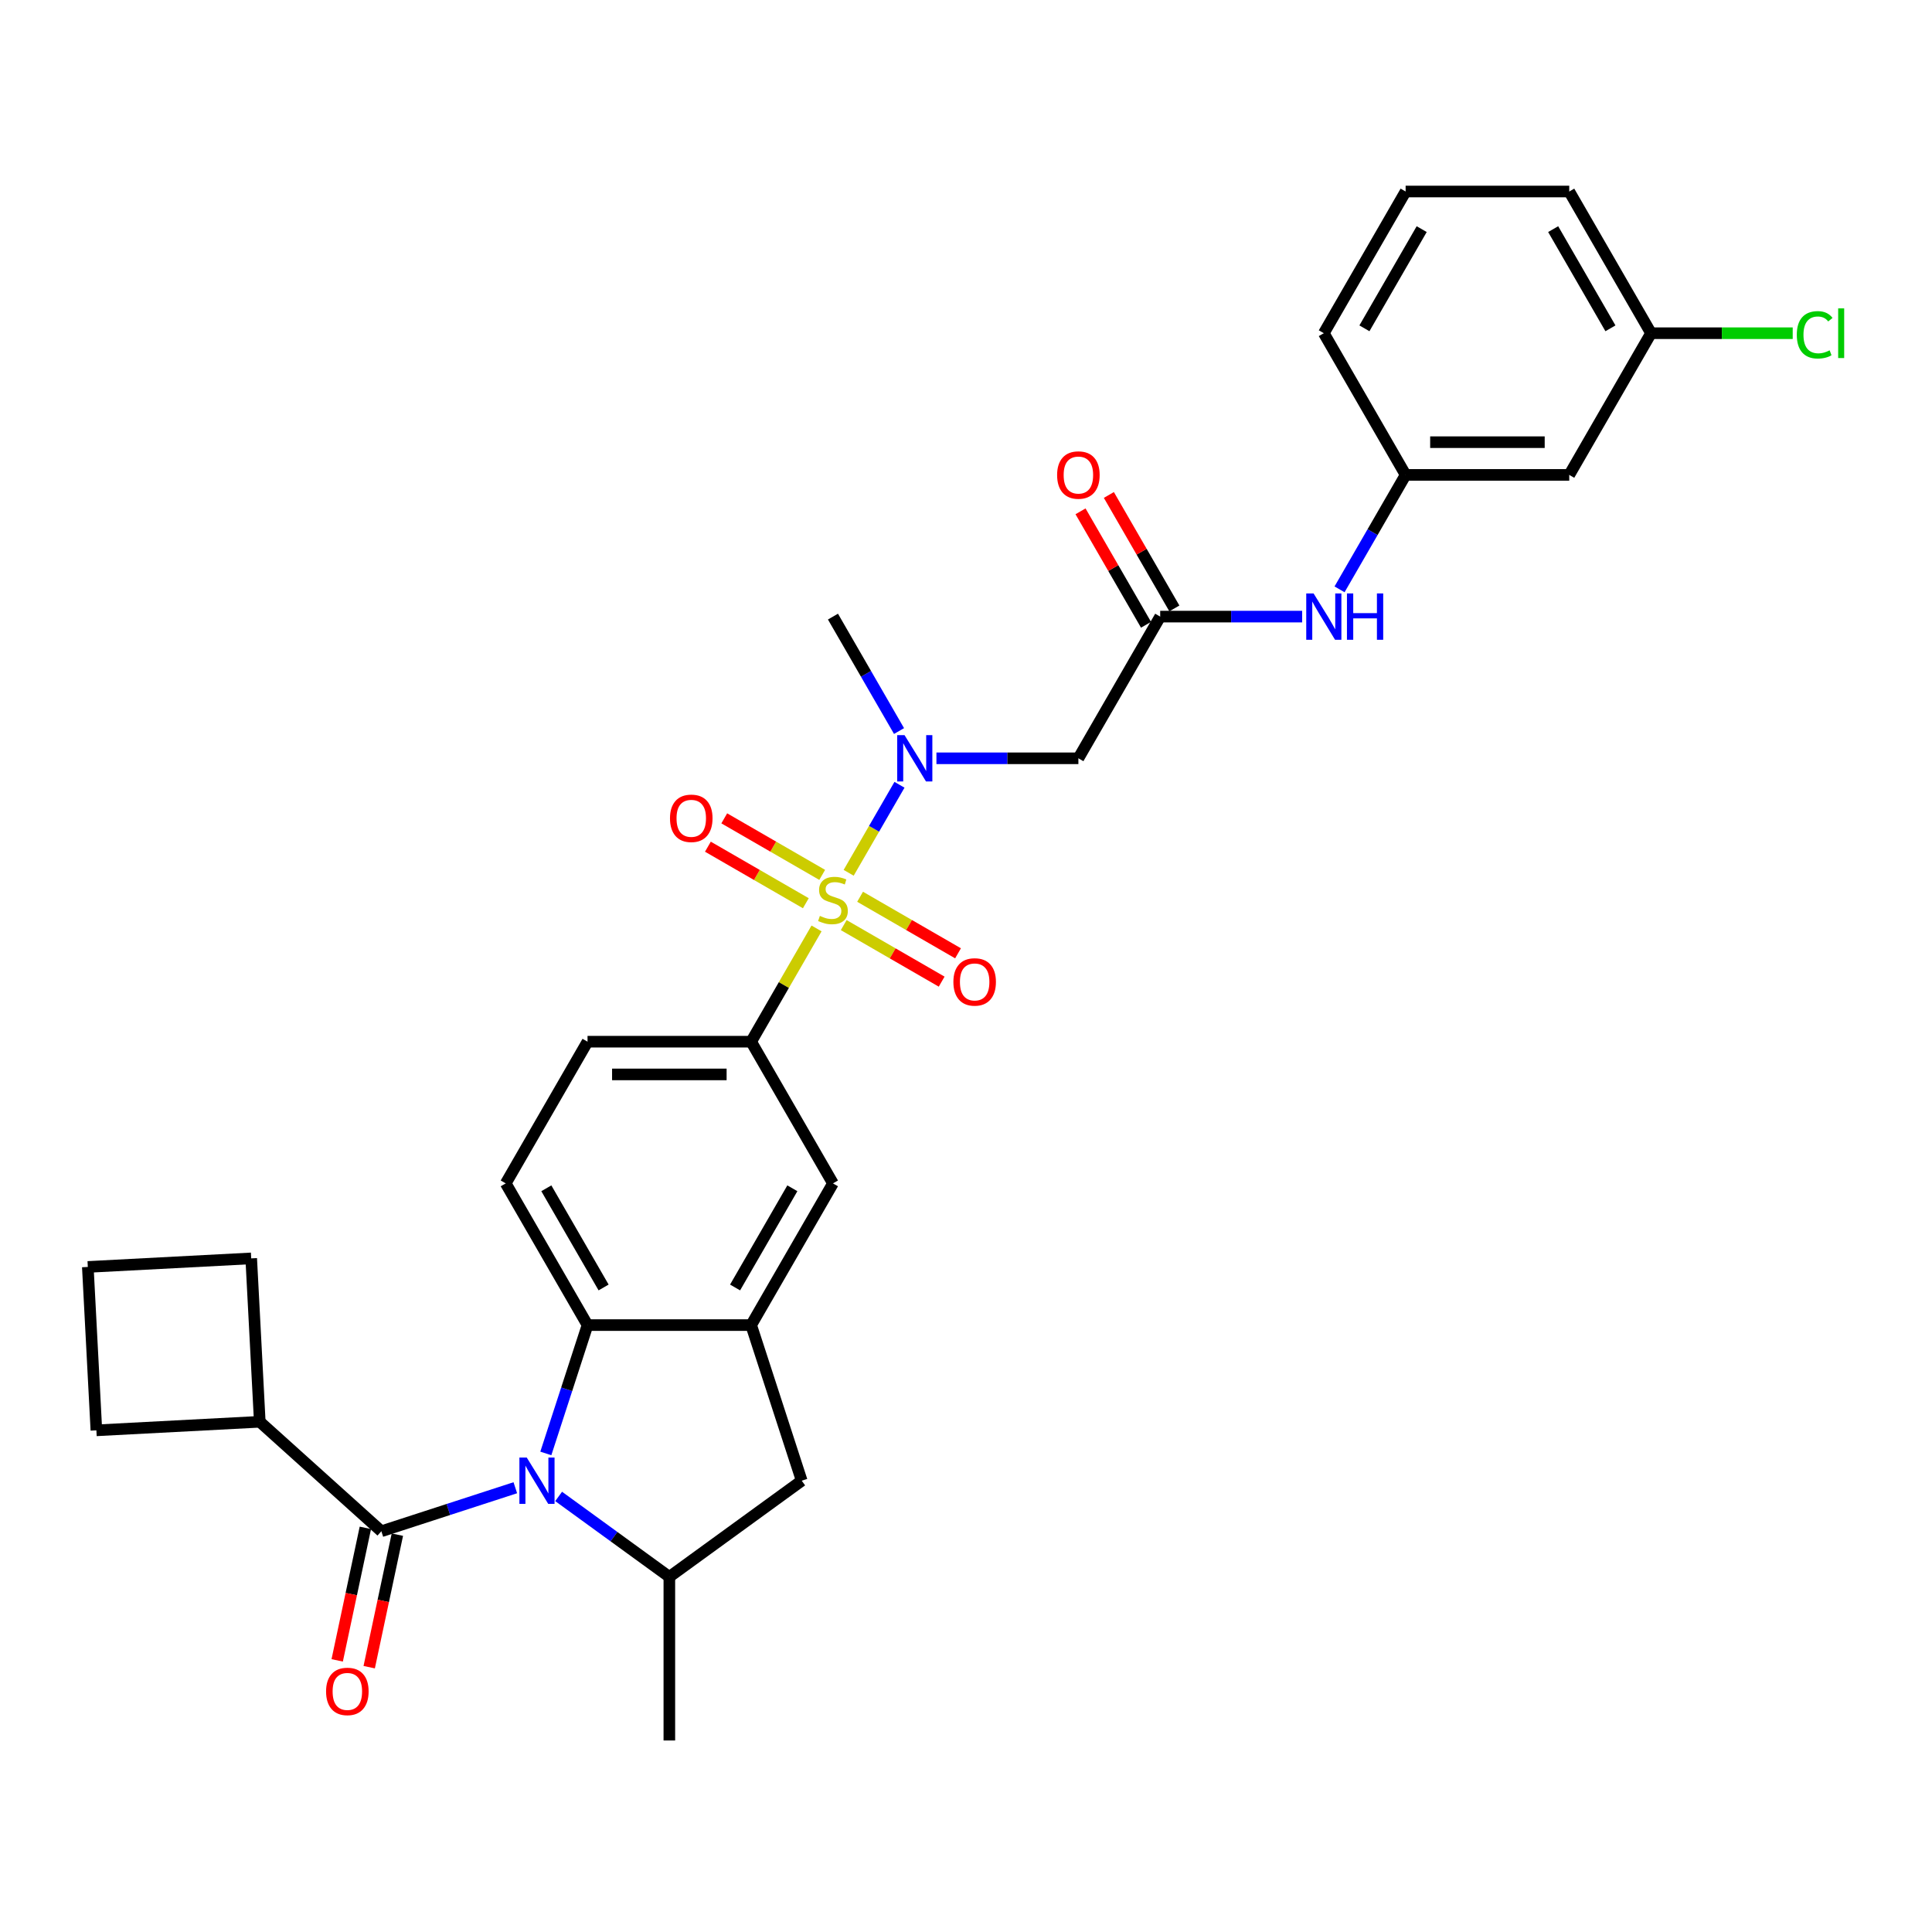 <?xml version='1.0' encoding='iso-8859-1'?>
<svg version='1.1' baseProfile='full'
              xmlns='http://www.w3.org/2000/svg'
                      xmlns:rdkit='http://www.rdkit.org/xml'
                      xmlns:xlink='http://www.w3.org/1999/xlink'
                  xml:space='preserve'
width='1000px' height='1000px' viewBox='0 0 1000 1000'>
<!-- END OF HEADER -->
<rect style='opacity:1.0;fill:#FFFFFF;stroke:none' width='1000' height='1000' x='0' y='0'> </rect>
<path class='bond-3' d='M 439.266,451.762 L 452.419,428.98' style='fill:none;fill-rule:evenodd;stroke:#CCCC00;stroke-width:6px;stroke-linecap:butt;stroke-linejoin:miter;stroke-opacity:1' />
<path class='bond-3' d='M 452.419,428.98 L 465.572,406.198' style='fill:none;fill-rule:evenodd;stroke:#0000FF;stroke-width:6px;stroke-linecap:butt;stroke-linejoin:miter;stroke-opacity:1' />
<path class='bond-5' d='M 422.642,480.556 L 405.719,509.868' style='fill:none;fill-rule:evenodd;stroke:#CCCC00;stroke-width:6px;stroke-linecap:butt;stroke-linejoin:miter;stroke-opacity:1' />
<path class='bond-5' d='M 405.719,509.868 L 388.795,539.179' style='fill:none;fill-rule:evenodd;stroke:#000000;stroke-width:6px;stroke-linecap:butt;stroke-linejoin:miter;stroke-opacity:1' />
<path class='bond-11' d='M 436.712,478.833 L 462.058,493.467' style='fill:none;fill-rule:evenodd;stroke:#CCCC00;stroke-width:6px;stroke-linecap:butt;stroke-linejoin:miter;stroke-opacity:1' />
<path class='bond-11' d='M 462.058,493.467 L 487.404,508.1' style='fill:none;fill-rule:evenodd;stroke:#FF0000;stroke-width:6px;stroke-linecap:butt;stroke-linejoin:miter;stroke-opacity:1' />
<path class='bond-11' d='M 445.181,464.165 L 470.527,478.798' style='fill:none;fill-rule:evenodd;stroke:#CCCC00;stroke-width:6px;stroke-linecap:butt;stroke-linejoin:miter;stroke-opacity:1' />
<path class='bond-11' d='M 470.527,478.798 L 495.872,493.432' style='fill:none;fill-rule:evenodd;stroke:#FF0000;stroke-width:6px;stroke-linecap:butt;stroke-linejoin:miter;stroke-opacity:1' />
<path class='bond-12' d='M 425.567,452.841 L 400.221,438.208' style='fill:none;fill-rule:evenodd;stroke:#CCCC00;stroke-width:6px;stroke-linecap:butt;stroke-linejoin:miter;stroke-opacity:1' />
<path class='bond-12' d='M 400.221,438.208 L 374.875,423.574' style='fill:none;fill-rule:evenodd;stroke:#FF0000;stroke-width:6px;stroke-linecap:butt;stroke-linejoin:miter;stroke-opacity:1' />
<path class='bond-12' d='M 417.098,467.509 L 391.752,452.876' style='fill:none;fill-rule:evenodd;stroke:#CCCC00;stroke-width:6px;stroke-linecap:butt;stroke-linejoin:miter;stroke-opacity:1' />
<path class='bond-12' d='M 391.752,452.876 L 366.407,438.243' style='fill:none;fill-rule:evenodd;stroke:#FF0000;stroke-width:6px;stroke-linecap:butt;stroke-linejoin:miter;stroke-opacity:1' />
<path class='bond-0' d='M 282.522,752.297 L 293.315,719.08' style='fill:none;fill-rule:evenodd;stroke:#0000FF;stroke-width:6px;stroke-linecap:butt;stroke-linejoin:miter;stroke-opacity:1' />
<path class='bond-0' d='M 293.315,719.08 L 304.107,685.863' style='fill:none;fill-rule:evenodd;stroke:#000000;stroke-width:6px;stroke-linecap:butt;stroke-linejoin:miter;stroke-opacity:1' />
<path class='bond-1' d='M 266.725,770.05 L 232.059,781.313' style='fill:none;fill-rule:evenodd;stroke:#0000FF;stroke-width:6px;stroke-linecap:butt;stroke-linejoin:miter;stroke-opacity:1' />
<path class='bond-1' d='M 232.059,781.313 L 197.394,792.576' style='fill:none;fill-rule:evenodd;stroke:#000000;stroke-width:6px;stroke-linecap:butt;stroke-linejoin:miter;stroke-opacity:1' />
<path class='bond-32' d='M 289.15,774.553 L 317.801,795.369' style='fill:none;fill-rule:evenodd;stroke:#0000FF;stroke-width:6px;stroke-linecap:butt;stroke-linejoin:miter;stroke-opacity:1' />
<path class='bond-32' d='M 317.801,795.369 L 346.451,816.185' style='fill:none;fill-rule:evenodd;stroke:#000000;stroke-width:6px;stroke-linecap:butt;stroke-linejoin:miter;stroke-opacity:1' />
<path class='bond-15' d='M 189.11,790.816 L 181.821,825.112' style='fill:none;fill-rule:evenodd;stroke:#000000;stroke-width:6px;stroke-linecap:butt;stroke-linejoin:miter;stroke-opacity:1' />
<path class='bond-15' d='M 181.821,825.112 L 174.531,859.408' style='fill:none;fill-rule:evenodd;stroke:#FF0000;stroke-width:6px;stroke-linecap:butt;stroke-linejoin:miter;stroke-opacity:1' />
<path class='bond-15' d='M 205.678,794.337 L 198.388,828.634' style='fill:none;fill-rule:evenodd;stroke:#000000;stroke-width:6px;stroke-linecap:butt;stroke-linejoin:miter;stroke-opacity:1' />
<path class='bond-15' d='M 198.388,828.634 L 191.098,862.93' style='fill:none;fill-rule:evenodd;stroke:#FF0000;stroke-width:6px;stroke-linecap:butt;stroke-linejoin:miter;stroke-opacity:1' />
<path class='bond-17' d='M 197.394,792.576 L 134.459,735.909' style='fill:none;fill-rule:evenodd;stroke:#000000;stroke-width:6px;stroke-linecap:butt;stroke-linejoin:miter;stroke-opacity:1' />
<path class='bond-2' d='M 304.107,685.863 L 261.763,612.521' style='fill:none;fill-rule:evenodd;stroke:#000000;stroke-width:6px;stroke-linecap:butt;stroke-linejoin:miter;stroke-opacity:1' />
<path class='bond-2' d='M 312.424,666.393 L 282.783,615.054' style='fill:none;fill-rule:evenodd;stroke:#000000;stroke-width:6px;stroke-linecap:butt;stroke-linejoin:miter;stroke-opacity:1' />
<path class='bond-31' d='M 304.107,685.863 L 388.795,685.863' style='fill:none;fill-rule:evenodd;stroke:#000000;stroke-width:6px;stroke-linecap:butt;stroke-linejoin:miter;stroke-opacity:1' />
<path class='bond-7' d='M 484.696,392.495 L 521.434,392.495' style='fill:none;fill-rule:evenodd;stroke:#0000FF;stroke-width:6px;stroke-linecap:butt;stroke-linejoin:miter;stroke-opacity:1' />
<path class='bond-7' d='M 521.434,392.495 L 558.172,392.495' style='fill:none;fill-rule:evenodd;stroke:#000000;stroke-width:6px;stroke-linecap:butt;stroke-linejoin:miter;stroke-opacity:1' />
<path class='bond-23' d='M 465.338,378.386 L 448.239,348.77' style='fill:none;fill-rule:evenodd;stroke:#0000FF;stroke-width:6px;stroke-linecap:butt;stroke-linejoin:miter;stroke-opacity:1' />
<path class='bond-23' d='M 448.239,348.77 L 431.139,319.153' style='fill:none;fill-rule:evenodd;stroke:#000000;stroke-width:6px;stroke-linecap:butt;stroke-linejoin:miter;stroke-opacity:1' />
<path class='bond-4' d='M 388.795,685.863 L 431.139,612.521' style='fill:none;fill-rule:evenodd;stroke:#000000;stroke-width:6px;stroke-linecap:butt;stroke-linejoin:miter;stroke-opacity:1' />
<path class='bond-4' d='M 380.479,666.393 L 410.119,615.054' style='fill:none;fill-rule:evenodd;stroke:#000000;stroke-width:6px;stroke-linecap:butt;stroke-linejoin:miter;stroke-opacity:1' />
<path class='bond-9' d='M 388.795,685.863 L 414.965,766.406' style='fill:none;fill-rule:evenodd;stroke:#000000;stroke-width:6px;stroke-linecap:butt;stroke-linejoin:miter;stroke-opacity:1' />
<path class='bond-10' d='M 388.795,539.179 L 431.139,612.521' style='fill:none;fill-rule:evenodd;stroke:#000000;stroke-width:6px;stroke-linecap:butt;stroke-linejoin:miter;stroke-opacity:1' />
<path class='bond-16' d='M 388.795,539.179 L 304.107,539.179' style='fill:none;fill-rule:evenodd;stroke:#000000;stroke-width:6px;stroke-linecap:butt;stroke-linejoin:miter;stroke-opacity:1' />
<path class='bond-16' d='M 376.092,556.117 L 316.811,556.117' style='fill:none;fill-rule:evenodd;stroke:#000000;stroke-width:6px;stroke-linecap:butt;stroke-linejoin:miter;stroke-opacity:1' />
<path class='bond-6' d='M 346.451,816.185 L 414.965,766.406' style='fill:none;fill-rule:evenodd;stroke:#000000;stroke-width:6px;stroke-linecap:butt;stroke-linejoin:miter;stroke-opacity:1' />
<path class='bond-24' d='M 346.451,816.185 L 346.451,900.873' style='fill:none;fill-rule:evenodd;stroke:#000000;stroke-width:6px;stroke-linecap:butt;stroke-linejoin:miter;stroke-opacity:1' />
<path class='bond-8' d='M 558.172,392.495 L 600.516,319.153' style='fill:none;fill-rule:evenodd;stroke:#000000;stroke-width:6px;stroke-linecap:butt;stroke-linejoin:miter;stroke-opacity:1' />
<path class='bond-14' d='M 600.516,319.153 L 637.253,319.153' style='fill:none;fill-rule:evenodd;stroke:#000000;stroke-width:6px;stroke-linecap:butt;stroke-linejoin:miter;stroke-opacity:1' />
<path class='bond-14' d='M 637.253,319.153 L 673.991,319.153' style='fill:none;fill-rule:evenodd;stroke:#0000FF;stroke-width:6px;stroke-linecap:butt;stroke-linejoin:miter;stroke-opacity:1' />
<path class='bond-19' d='M 607.85,314.919 L 590.897,285.556' style='fill:none;fill-rule:evenodd;stroke:#000000;stroke-width:6px;stroke-linecap:butt;stroke-linejoin:miter;stroke-opacity:1' />
<path class='bond-19' d='M 590.897,285.556 L 573.945,256.194' style='fill:none;fill-rule:evenodd;stroke:#FF0000;stroke-width:6px;stroke-linecap:butt;stroke-linejoin:miter;stroke-opacity:1' />
<path class='bond-19' d='M 593.181,323.388 L 576.229,294.025' style='fill:none;fill-rule:evenodd;stroke:#000000;stroke-width:6px;stroke-linecap:butt;stroke-linejoin:miter;stroke-opacity:1' />
<path class='bond-19' d='M 576.229,294.025 L 559.277,264.663' style='fill:none;fill-rule:evenodd;stroke:#FF0000;stroke-width:6px;stroke-linecap:butt;stroke-linejoin:miter;stroke-opacity:1' />
<path class='bond-13' d='M 261.763,612.521 L 304.107,539.179' style='fill:none;fill-rule:evenodd;stroke:#000000;stroke-width:6px;stroke-linecap:butt;stroke-linejoin:miter;stroke-opacity:1' />
<path class='bond-18' d='M 693.349,305.044 L 710.449,275.428' style='fill:none;fill-rule:evenodd;stroke:#0000FF;stroke-width:6px;stroke-linecap:butt;stroke-linejoin:miter;stroke-opacity:1' />
<path class='bond-18' d='M 710.449,275.428 L 727.548,245.811' style='fill:none;fill-rule:evenodd;stroke:#000000;stroke-width:6px;stroke-linecap:butt;stroke-linejoin:miter;stroke-opacity:1' />
<path class='bond-28' d='M 134.459,735.909 L 49.887,740.341' style='fill:none;fill-rule:evenodd;stroke:#000000;stroke-width:6px;stroke-linecap:butt;stroke-linejoin:miter;stroke-opacity:1' />
<path class='bond-29' d='M 134.459,735.909 L 130.027,651.337' style='fill:none;fill-rule:evenodd;stroke:#000000;stroke-width:6px;stroke-linecap:butt;stroke-linejoin:miter;stroke-opacity:1' />
<path class='bond-20' d='M 727.548,245.811 L 812.236,245.811' style='fill:none;fill-rule:evenodd;stroke:#000000;stroke-width:6px;stroke-linecap:butt;stroke-linejoin:miter;stroke-opacity:1' />
<path class='bond-20' d='M 740.251,228.874 L 799.532,228.874' style='fill:none;fill-rule:evenodd;stroke:#000000;stroke-width:6px;stroke-linecap:butt;stroke-linejoin:miter;stroke-opacity:1' />
<path class='bond-27' d='M 727.548,245.811 L 685.204,172.469' style='fill:none;fill-rule:evenodd;stroke:#000000;stroke-width:6px;stroke-linecap:butt;stroke-linejoin:miter;stroke-opacity:1' />
<path class='bond-21' d='M 812.236,245.811 L 854.58,172.469' style='fill:none;fill-rule:evenodd;stroke:#000000;stroke-width:6px;stroke-linecap:butt;stroke-linejoin:miter;stroke-opacity:1' />
<path class='bond-22' d='M 854.58,172.469 L 891.241,172.469' style='fill:none;fill-rule:evenodd;stroke:#000000;stroke-width:6px;stroke-linecap:butt;stroke-linejoin:miter;stroke-opacity:1' />
<path class='bond-22' d='M 891.241,172.469 L 927.903,172.469' style='fill:none;fill-rule:evenodd;stroke:#00CC00;stroke-width:6px;stroke-linecap:butt;stroke-linejoin:miter;stroke-opacity:1' />
<path class='bond-34' d='M 854.58,172.469 L 812.236,99.127' style='fill:none;fill-rule:evenodd;stroke:#000000;stroke-width:6px;stroke-linecap:butt;stroke-linejoin:miter;stroke-opacity:1' />
<path class='bond-34' d='M 833.56,169.937 L 803.919,118.597' style='fill:none;fill-rule:evenodd;stroke:#000000;stroke-width:6px;stroke-linecap:butt;stroke-linejoin:miter;stroke-opacity:1' />
<path class='bond-25' d='M 727.548,99.127 L 685.204,172.469' style='fill:none;fill-rule:evenodd;stroke:#000000;stroke-width:6px;stroke-linecap:butt;stroke-linejoin:miter;stroke-opacity:1' />
<path class='bond-25' d='M 735.864,118.597 L 706.224,169.937' style='fill:none;fill-rule:evenodd;stroke:#000000;stroke-width:6px;stroke-linecap:butt;stroke-linejoin:miter;stroke-opacity:1' />
<path class='bond-30' d='M 727.548,99.127 L 812.236,99.127' style='fill:none;fill-rule:evenodd;stroke:#000000;stroke-width:6px;stroke-linecap:butt;stroke-linejoin:miter;stroke-opacity:1' />
<path class='bond-26' d='M 45.455,655.769 L 130.027,651.337' style='fill:none;fill-rule:evenodd;stroke:#000000;stroke-width:6px;stroke-linecap:butt;stroke-linejoin:miter;stroke-opacity:1' />
<path class='bond-33' d='M 45.455,655.769 L 49.887,740.341' style='fill:none;fill-rule:evenodd;stroke:#000000;stroke-width:6px;stroke-linecap:butt;stroke-linejoin:miter;stroke-opacity:1' />
<path  class='atom-0' d='M 424.364 474.069
Q 424.635 474.171, 425.753 474.645
Q 426.871 475.119, 428.091 475.424
Q 429.344 475.695, 430.564 475.695
Q 432.833 475.695, 434.154 474.611
Q 435.475 473.493, 435.475 471.562
Q 435.475 470.241, 434.798 469.428
Q 434.154 468.615, 433.138 468.175
Q 432.122 467.734, 430.428 467.226
Q 428.294 466.582, 427.007 465.973
Q 425.753 465.363, 424.839 464.076
Q 423.958 462.788, 423.958 460.62
Q 423.958 457.606, 425.99 455.742
Q 428.057 453.879, 432.122 453.879
Q 434.9 453.879, 438.05 455.2
L 437.271 457.809
Q 434.391 456.623, 432.223 456.623
Q 429.886 456.623, 428.599 457.606
Q 427.312 458.554, 427.345 460.214
Q 427.345 461.501, 427.989 462.28
Q 428.667 463.059, 429.615 463.5
Q 430.597 463.94, 432.223 464.448
Q 434.391 465.126, 435.679 465.803
Q 436.966 466.481, 437.881 467.87
Q 438.829 469.225, 438.829 471.562
Q 438.829 474.882, 436.593 476.677
Q 434.391 478.439, 430.699 478.439
Q 428.565 478.439, 426.939 477.965
Q 425.347 477.524, 423.45 476.745
L 424.364 474.069
' fill='#CCCC00'/>
<path  class='atom-1' d='M 272.636 754.415
L 280.495 767.118
Q 281.274 768.371, 282.527 770.641
Q 283.781 772.91, 283.849 773.046
L 283.849 754.415
L 287.033 754.415
L 287.033 778.398
L 283.747 778.398
L 275.312 764.509
Q 274.33 762.883, 273.28 761.02
Q 272.263 759.157, 271.958 758.581
L 271.958 778.398
L 268.842 778.398
L 268.842 754.415
L 272.636 754.415
' fill='#0000FF'/>
<path  class='atom-4' d='M 468.182 380.503
L 476.041 393.207
Q 476.82 394.46, 478.074 396.73
Q 479.327 398.999, 479.395 399.135
L 479.395 380.503
L 482.579 380.503
L 482.579 404.487
L 479.293 404.487
L 470.858 390.598
Q 469.876 388.972, 468.826 387.109
Q 467.809 385.246, 467.505 384.67
L 467.505 404.487
L 464.388 404.487
L 464.388 380.503
L 468.182 380.503
' fill='#0000FF'/>
<path  class='atom-12' d='M 493.472 508.249
Q 493.472 502.49, 496.318 499.272
Q 499.163 496.054, 504.481 496.054
Q 509.8 496.054, 512.645 499.272
Q 515.491 502.49, 515.491 508.249
Q 515.491 514.076, 512.612 517.395
Q 509.732 520.681, 504.481 520.681
Q 499.197 520.681, 496.318 517.395
Q 493.472 514.109, 493.472 508.249
M 504.481 517.971
Q 508.14 517.971, 510.105 515.532
Q 512.103 513.059, 512.103 508.249
Q 512.103 503.54, 510.105 501.169
Q 508.14 498.764, 504.481 498.764
Q 500.823 498.764, 498.824 501.135
Q 496.86 503.506, 496.86 508.249
Q 496.86 513.093, 498.824 515.532
Q 500.823 517.971, 504.481 517.971
' fill='#FF0000'/>
<path  class='atom-13' d='M 346.788 423.561
Q 346.788 417.802, 349.634 414.584
Q 352.479 411.366, 357.797 411.366
Q 363.116 411.366, 365.961 414.584
Q 368.807 417.802, 368.807 423.561
Q 368.807 429.387, 365.928 432.707
Q 363.048 435.993, 357.797 435.993
Q 352.513 435.993, 349.634 432.707
Q 346.788 429.421, 346.788 423.561
M 357.797 433.283
Q 361.456 433.283, 363.421 430.844
Q 365.419 428.371, 365.419 423.561
Q 365.419 418.852, 363.421 416.481
Q 361.456 414.076, 357.797 414.076
Q 354.139 414.076, 352.14 416.447
Q 350.176 418.818, 350.176 423.561
Q 350.176 428.405, 352.14 430.844
Q 354.139 433.283, 357.797 433.283
' fill='#FF0000'/>
<path  class='atom-15' d='M 679.902 307.161
L 687.761 319.865
Q 688.54 321.118, 689.794 323.388
Q 691.047 325.657, 691.115 325.793
L 691.115 307.161
L 694.299 307.161
L 694.299 331.145
L 691.013 331.145
L 682.578 317.256
Q 681.596 315.63, 680.546 313.767
Q 679.529 311.904, 679.225 311.328
L 679.225 331.145
L 676.108 331.145
L 676.108 307.161
L 679.902 307.161
' fill='#0000FF'/>
<path  class='atom-15' d='M 697.178 307.161
L 700.431 307.161
L 700.431 317.358
L 712.693 317.358
L 712.693 307.161
L 715.945 307.161
L 715.945 331.145
L 712.693 331.145
L 712.693 320.068
L 700.431 320.068
L 700.431 331.145
L 697.178 331.145
L 697.178 307.161
' fill='#0000FF'/>
<path  class='atom-16' d='M 168.777 875.482
Q 168.777 869.723, 171.623 866.505
Q 174.468 863.286, 179.787 863.286
Q 185.105 863.286, 187.951 866.505
Q 190.796 869.723, 190.796 875.482
Q 190.796 881.308, 187.917 884.628
Q 185.037 887.914, 179.787 887.914
Q 174.502 887.914, 171.623 884.628
Q 168.777 881.342, 168.777 875.482
M 179.787 885.204
Q 183.445 885.204, 185.41 882.765
Q 187.409 880.292, 187.409 875.482
Q 187.409 870.773, 185.41 868.402
Q 183.445 865.996, 179.787 865.996
Q 176.128 865.996, 174.129 868.368
Q 172.165 870.739, 172.165 875.482
Q 172.165 880.326, 174.129 882.765
Q 176.128 885.204, 179.787 885.204
' fill='#FF0000'/>
<path  class='atom-20' d='M 547.162 245.879
Q 547.162 240.12, 550.008 236.902
Q 552.853 233.684, 558.172 233.684
Q 563.49 233.684, 566.335 236.902
Q 569.181 240.12, 569.181 245.879
Q 569.181 251.706, 566.302 255.025
Q 563.422 258.311, 558.172 258.311
Q 552.887 258.311, 550.008 255.025
Q 547.162 251.739, 547.162 245.879
M 558.172 255.601
Q 561.83 255.601, 563.795 253.162
Q 565.793 250.689, 565.793 245.879
Q 565.793 241.17, 563.795 238.799
Q 561.83 236.394, 558.172 236.394
Q 554.513 236.394, 552.514 238.765
Q 550.55 241.136, 550.55 245.879
Q 550.55 250.723, 552.514 253.162
Q 554.513 255.601, 558.172 255.601
' fill='#FF0000'/>
<path  class='atom-23' d='M 930.02 173.299
Q 930.02 167.337, 932.798 164.221
Q 935.609 161.07, 940.928 161.07
Q 945.873 161.07, 948.516 164.559
L 946.28 166.389
Q 944.349 163.848, 940.928 163.848
Q 937.303 163.848, 935.372 166.287
Q 933.475 168.692, 933.475 173.299
Q 933.475 178.042, 935.44 180.481
Q 937.438 182.92, 941.3 182.92
Q 943.943 182.92, 947.025 181.328
L 947.974 183.868
Q 946.72 184.681, 944.823 185.156
Q 942.926 185.63, 940.826 185.63
Q 935.609 185.63, 932.798 182.445
Q 930.02 179.261, 930.02 173.299
' fill='#00CC00'/>
<path  class='atom-23' d='M 951.429 159.614
L 954.545 159.614
L 954.545 185.325
L 951.429 185.325
L 951.429 159.614
' fill='#00CC00'/>
</svg>
